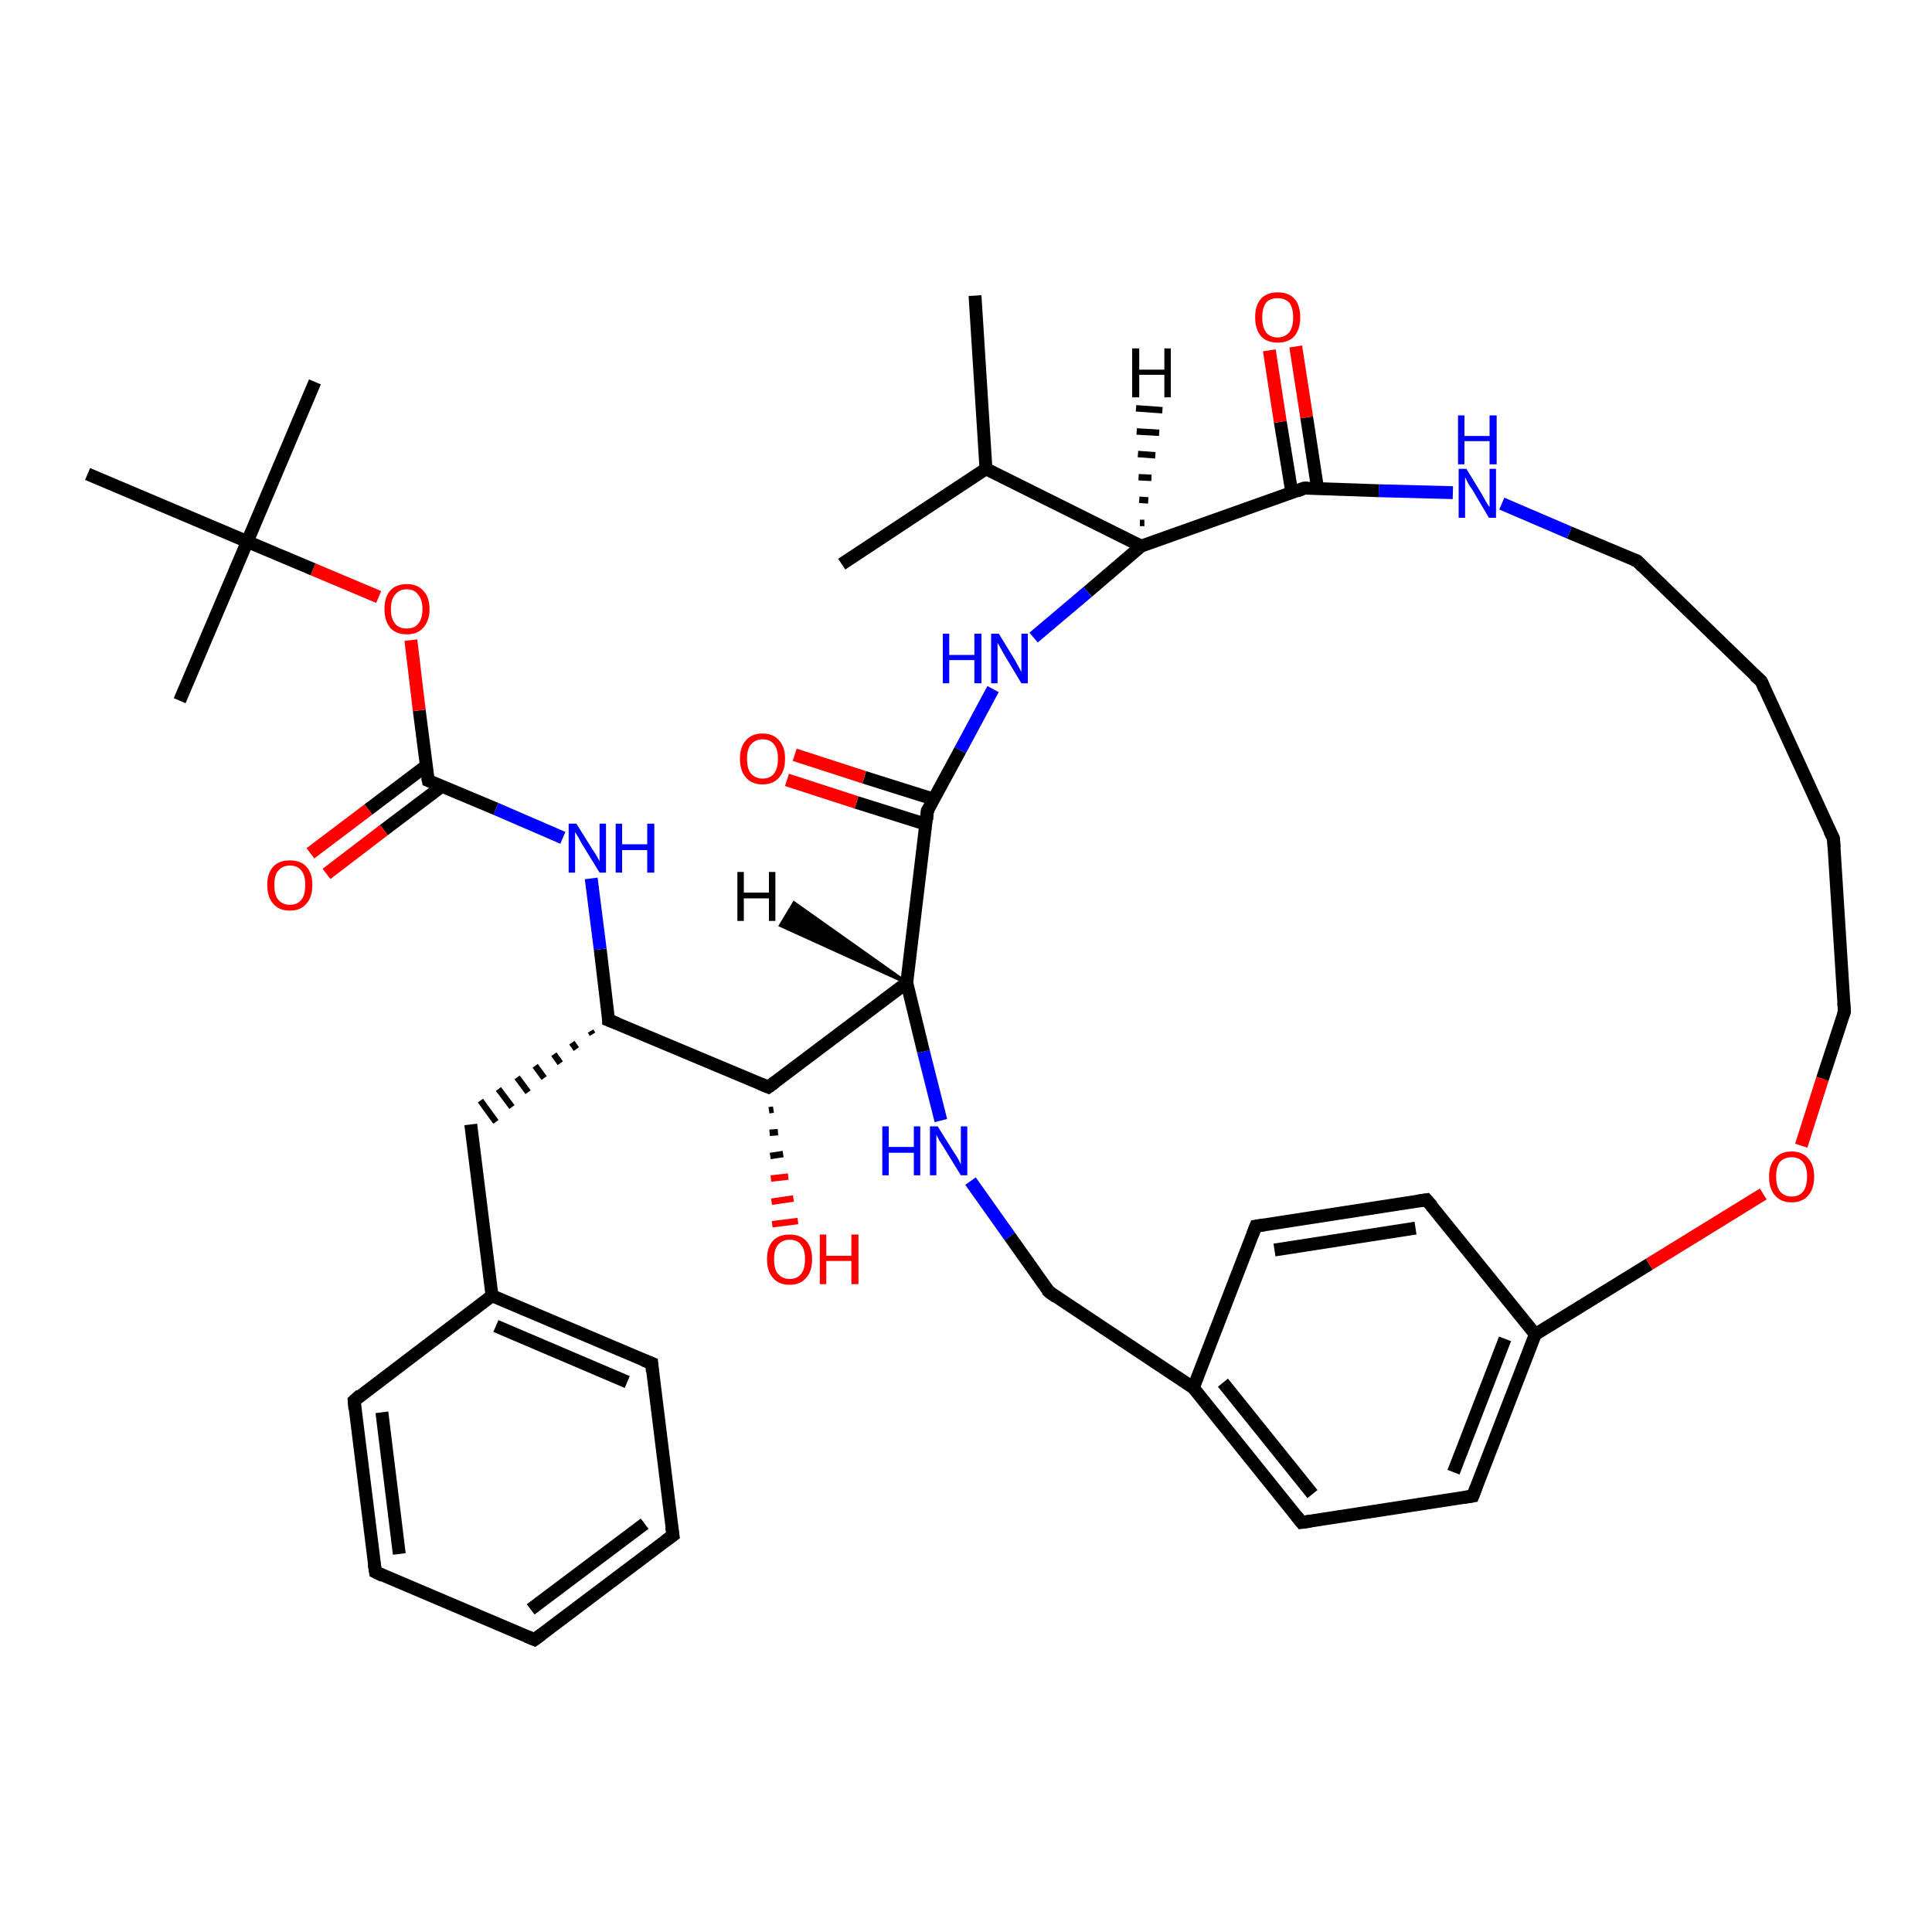 <?xml version='1.0' encoding='iso-8859-1'?>
<svg version='1.1' baseProfile='full'
              xmlns='http://www.w3.org/2000/svg'
                      xmlns:rdkit='http://www.rdkit.org/xml'
                      xmlns:xlink='http://www.w3.org/1999/xlink'
                  xml:space='preserve'
width='300px' height='300px' viewBox='0 0 300 300'>
<!-- END OF HEADER -->
<rect style='opacity:1.0;fill:#FFFFFF;stroke:none' width='300.0' height='300.0' x='0.0' y='0.0'> </rect>
<path class='bond-0 atom-0 atom-1' d='M 151.4,45.9 L 153.1,72.8' style='fill:none;fill-rule:evenodd;stroke:#000000;stroke-width:2.0px;stroke-linecap:butt;stroke-linejoin:miter;stroke-opacity:1' />
<path class='bond-1 atom-1 atom-2' d='M 153.1,72.8 L 130.7,87.6' style='fill:none;fill-rule:evenodd;stroke:#000000;stroke-width:2.0px;stroke-linecap:butt;stroke-linejoin:miter;stroke-opacity:1' />
<path class='bond-2 atom-1 atom-3' d='M 153.1,72.8 L 177.2,84.8' style='fill:none;fill-rule:evenodd;stroke:#000000;stroke-width:2.0px;stroke-linecap:butt;stroke-linejoin:miter;stroke-opacity:1' />
<path class='bond-3 atom-3 atom-4' d='M 177.2,84.8 L 168.9,91.9' style='fill:none;fill-rule:evenodd;stroke:#000000;stroke-width:2.0px;stroke-linecap:butt;stroke-linejoin:miter;stroke-opacity:1' />
<path class='bond-3 atom-3 atom-4' d='M 168.9,91.9 L 160.5,99.0' style='fill:none;fill-rule:evenodd;stroke:#0000FF;stroke-width:2.0px;stroke-linecap:butt;stroke-linejoin:miter;stroke-opacity:1' />
<path class='bond-4 atom-4 atom-5' d='M 154.2,107.0 L 149.1,116.5' style='fill:none;fill-rule:evenodd;stroke:#0000FF;stroke-width:2.0px;stroke-linecap:butt;stroke-linejoin:miter;stroke-opacity:1' />
<path class='bond-4 atom-4 atom-5' d='M 149.1,116.5 L 144.0,125.9' style='fill:none;fill-rule:evenodd;stroke:#000000;stroke-width:2.0px;stroke-linecap:butt;stroke-linejoin:miter;stroke-opacity:1' />
<path class='bond-5 atom-5 atom-6' d='M 145.0,124.1 L 134.2,120.7' style='fill:none;fill-rule:evenodd;stroke:#000000;stroke-width:2.0px;stroke-linecap:butt;stroke-linejoin:miter;stroke-opacity:1' />
<path class='bond-5 atom-5 atom-6' d='M 134.2,120.7 L 123.4,117.2' style='fill:none;fill-rule:evenodd;stroke:#FF0000;stroke-width:2.0px;stroke-linecap:butt;stroke-linejoin:miter;stroke-opacity:1' />
<path class='bond-5 atom-5 atom-6' d='M 143.8,128.0 L 133.0,124.6' style='fill:none;fill-rule:evenodd;stroke:#000000;stroke-width:2.0px;stroke-linecap:butt;stroke-linejoin:miter;stroke-opacity:1' />
<path class='bond-5 atom-5 atom-6' d='M 133.0,124.6 L 122.2,121.1' style='fill:none;fill-rule:evenodd;stroke:#FF0000;stroke-width:2.0px;stroke-linecap:butt;stroke-linejoin:miter;stroke-opacity:1' />
<path class='bond-6 atom-5 atom-7' d='M 144.0,125.9 L 140.8,152.6' style='fill:none;fill-rule:evenodd;stroke:#000000;stroke-width:2.0px;stroke-linecap:butt;stroke-linejoin:miter;stroke-opacity:1' />
<path class='bond-7 atom-7 atom-8' d='M 140.8,152.6 L 119.3,168.8' style='fill:none;fill-rule:evenodd;stroke:#000000;stroke-width:2.0px;stroke-linecap:butt;stroke-linejoin:miter;stroke-opacity:1' />
<path class='bond-8 atom-8 atom-9' d='M 120.1,172.3 L 119.4,172.4' style='fill:none;fill-rule:evenodd;stroke:#000000;stroke-width:1.0px;stroke-linecap:butt;stroke-linejoin:miter;stroke-opacity:1' />
<path class='bond-8 atom-8 atom-9' d='M 120.8,175.8 L 119.5,175.9' style='fill:none;fill-rule:evenodd;stroke:#000000;stroke-width:1.0px;stroke-linecap:butt;stroke-linejoin:miter;stroke-opacity:1' />
<path class='bond-8 atom-8 atom-9' d='M 121.6,179.2 L 119.6,179.5' style='fill:none;fill-rule:evenodd;stroke:#000000;stroke-width:1.0px;stroke-linecap:butt;stroke-linejoin:miter;stroke-opacity:1' />
<path class='bond-8 atom-8 atom-9' d='M 122.4,182.7 L 119.7,183.0' style='fill:none;fill-rule:evenodd;stroke:#FF0000;stroke-width:1.0px;stroke-linecap:butt;stroke-linejoin:miter;stroke-opacity:1' />
<path class='bond-8 atom-8 atom-9' d='M 123.2,186.1 L 119.8,186.6' style='fill:none;fill-rule:evenodd;stroke:#FF0000;stroke-width:1.0px;stroke-linecap:butt;stroke-linejoin:miter;stroke-opacity:1' />
<path class='bond-8 atom-8 atom-9' d='M 123.9,189.6 L 119.9,190.1' style='fill:none;fill-rule:evenodd;stroke:#FF0000;stroke-width:1.0px;stroke-linecap:butt;stroke-linejoin:miter;stroke-opacity:1' />
<path class='bond-9 atom-8 atom-10' d='M 119.3,168.8 L 94.5,158.4' style='fill:none;fill-rule:evenodd;stroke:#000000;stroke-width:2.0px;stroke-linecap:butt;stroke-linejoin:miter;stroke-opacity:1' />
<path class='bond-10 atom-10 atom-11' d='M 91.7,160.1 L 92.0,160.6' style='fill:none;fill-rule:evenodd;stroke:#000000;stroke-width:1.0px;stroke-linecap:butt;stroke-linejoin:miter;stroke-opacity:1' />
<path class='bond-10 atom-10 atom-11' d='M 88.8,161.9 L 89.5,162.9' style='fill:none;fill-rule:evenodd;stroke:#000000;stroke-width:1.0px;stroke-linecap:butt;stroke-linejoin:miter;stroke-opacity:1' />
<path class='bond-10 atom-10 atom-11' d='M 86.0,163.7 L 87.0,165.1' style='fill:none;fill-rule:evenodd;stroke:#000000;stroke-width:1.0px;stroke-linecap:butt;stroke-linejoin:miter;stroke-opacity:1' />
<path class='bond-10 atom-10 atom-11' d='M 83.1,165.5 L 84.5,167.4' style='fill:none;fill-rule:evenodd;stroke:#000000;stroke-width:1.0px;stroke-linecap:butt;stroke-linejoin:miter;stroke-opacity:1' />
<path class='bond-10 atom-10 atom-11' d='M 80.3,167.3 L 82.0,169.6' style='fill:none;fill-rule:evenodd;stroke:#000000;stroke-width:1.0px;stroke-linecap:butt;stroke-linejoin:miter;stroke-opacity:1' />
<path class='bond-10 atom-10 atom-11' d='M 77.4,169.1 L 79.5,171.9' style='fill:none;fill-rule:evenodd;stroke:#000000;stroke-width:1.0px;stroke-linecap:butt;stroke-linejoin:miter;stroke-opacity:1' />
<path class='bond-10 atom-10 atom-11' d='M 74.6,170.9 L 77.0,174.2' style='fill:none;fill-rule:evenodd;stroke:#000000;stroke-width:1.0px;stroke-linecap:butt;stroke-linejoin:miter;stroke-opacity:1' />
<path class='bond-11 atom-11 atom-12' d='M 73.1,174.6 L 76.4,201.2' style='fill:none;fill-rule:evenodd;stroke:#000000;stroke-width:2.0px;stroke-linecap:butt;stroke-linejoin:miter;stroke-opacity:1' />
<path class='bond-12 atom-12 atom-13' d='M 76.4,201.2 L 101.2,211.7' style='fill:none;fill-rule:evenodd;stroke:#000000;stroke-width:2.0px;stroke-linecap:butt;stroke-linejoin:miter;stroke-opacity:1' />
<path class='bond-12 atom-12 atom-13' d='M 77.0,205.9 L 97.4,214.6' style='fill:none;fill-rule:evenodd;stroke:#000000;stroke-width:2.0px;stroke-linecap:butt;stroke-linejoin:miter;stroke-opacity:1' />
<path class='bond-13 atom-13 atom-14' d='M 101.2,211.7 L 104.5,238.4' style='fill:none;fill-rule:evenodd;stroke:#000000;stroke-width:2.0px;stroke-linecap:butt;stroke-linejoin:miter;stroke-opacity:1' />
<path class='bond-14 atom-14 atom-15' d='M 104.5,238.4 L 83.0,254.6' style='fill:none;fill-rule:evenodd;stroke:#000000;stroke-width:2.0px;stroke-linecap:butt;stroke-linejoin:miter;stroke-opacity:1' />
<path class='bond-14 atom-14 atom-15' d='M 100.1,236.6 L 82.4,249.9' style='fill:none;fill-rule:evenodd;stroke:#000000;stroke-width:2.0px;stroke-linecap:butt;stroke-linejoin:miter;stroke-opacity:1' />
<path class='bond-15 atom-15 atom-16' d='M 83.0,254.6 L 58.3,244.1' style='fill:none;fill-rule:evenodd;stroke:#000000;stroke-width:2.0px;stroke-linecap:butt;stroke-linejoin:miter;stroke-opacity:1' />
<path class='bond-16 atom-16 atom-17' d='M 58.3,244.1 L 55.0,217.5' style='fill:none;fill-rule:evenodd;stroke:#000000;stroke-width:2.0px;stroke-linecap:butt;stroke-linejoin:miter;stroke-opacity:1' />
<path class='bond-16 atom-16 atom-17' d='M 62.0,241.3 L 59.3,219.3' style='fill:none;fill-rule:evenodd;stroke:#000000;stroke-width:2.0px;stroke-linecap:butt;stroke-linejoin:miter;stroke-opacity:1' />
<path class='bond-17 atom-10 atom-18' d='M 94.5,158.4 L 93.2,147.4' style='fill:none;fill-rule:evenodd;stroke:#000000;stroke-width:2.0px;stroke-linecap:butt;stroke-linejoin:miter;stroke-opacity:1' />
<path class='bond-17 atom-10 atom-18' d='M 93.2,147.4 L 91.8,136.4' style='fill:none;fill-rule:evenodd;stroke:#0000FF;stroke-width:2.0px;stroke-linecap:butt;stroke-linejoin:miter;stroke-opacity:1' />
<path class='bond-18 atom-18 atom-19' d='M 87.4,130.1 L 77.0,125.6' style='fill:none;fill-rule:evenodd;stroke:#0000FF;stroke-width:2.0px;stroke-linecap:butt;stroke-linejoin:miter;stroke-opacity:1' />
<path class='bond-18 atom-18 atom-19' d='M 77.0,125.6 L 66.5,121.2' style='fill:none;fill-rule:evenodd;stroke:#000000;stroke-width:2.0px;stroke-linecap:butt;stroke-linejoin:miter;stroke-opacity:1' />
<path class='bond-19 atom-19 atom-20' d='M 66.2,118.9 L 57.2,125.7' style='fill:none;fill-rule:evenodd;stroke:#000000;stroke-width:2.0px;stroke-linecap:butt;stroke-linejoin:miter;stroke-opacity:1' />
<path class='bond-19 atom-19 atom-20' d='M 57.2,125.7 L 48.2,132.5' style='fill:none;fill-rule:evenodd;stroke:#FF0000;stroke-width:2.0px;stroke-linecap:butt;stroke-linejoin:miter;stroke-opacity:1' />
<path class='bond-19 atom-19 atom-20' d='M 68.6,122.1 L 59.6,128.9' style='fill:none;fill-rule:evenodd;stroke:#000000;stroke-width:2.0px;stroke-linecap:butt;stroke-linejoin:miter;stroke-opacity:1' />
<path class='bond-19 atom-19 atom-20' d='M 59.6,128.9 L 50.7,135.7' style='fill:none;fill-rule:evenodd;stroke:#FF0000;stroke-width:2.0px;stroke-linecap:butt;stroke-linejoin:miter;stroke-opacity:1' />
<path class='bond-20 atom-19 atom-21' d='M 66.5,121.2 L 65.1,110.3' style='fill:none;fill-rule:evenodd;stroke:#000000;stroke-width:2.0px;stroke-linecap:butt;stroke-linejoin:miter;stroke-opacity:1' />
<path class='bond-20 atom-19 atom-21' d='M 65.1,110.3 L 63.8,99.4' style='fill:none;fill-rule:evenodd;stroke:#FF0000;stroke-width:2.0px;stroke-linecap:butt;stroke-linejoin:miter;stroke-opacity:1' />
<path class='bond-21 atom-21 atom-22' d='M 58.8,92.7 L 48.6,88.4' style='fill:none;fill-rule:evenodd;stroke:#FF0000;stroke-width:2.0px;stroke-linecap:butt;stroke-linejoin:miter;stroke-opacity:1' />
<path class='bond-21 atom-21 atom-22' d='M 48.6,88.4 L 38.4,84.1' style='fill:none;fill-rule:evenodd;stroke:#000000;stroke-width:2.0px;stroke-linecap:butt;stroke-linejoin:miter;stroke-opacity:1' />
<path class='bond-22 atom-22 atom-23' d='M 38.4,84.1 L 48.9,59.3' style='fill:none;fill-rule:evenodd;stroke:#000000;stroke-width:2.0px;stroke-linecap:butt;stroke-linejoin:miter;stroke-opacity:1' />
<path class='bond-23 atom-22 atom-24' d='M 38.4,84.1 L 27.9,108.8' style='fill:none;fill-rule:evenodd;stroke:#000000;stroke-width:2.0px;stroke-linecap:butt;stroke-linejoin:miter;stroke-opacity:1' />
<path class='bond-24 atom-22 atom-25' d='M 38.4,84.1 L 13.6,73.6' style='fill:none;fill-rule:evenodd;stroke:#000000;stroke-width:2.0px;stroke-linecap:butt;stroke-linejoin:miter;stroke-opacity:1' />
<path class='bond-25 atom-7 atom-26' d='M 140.8,152.6 L 143.4,163.3' style='fill:none;fill-rule:evenodd;stroke:#000000;stroke-width:2.0px;stroke-linecap:butt;stroke-linejoin:miter;stroke-opacity:1' />
<path class='bond-25 atom-7 atom-26' d='M 143.4,163.3 L 146.1,174.0' style='fill:none;fill-rule:evenodd;stroke:#0000FF;stroke-width:2.0px;stroke-linecap:butt;stroke-linejoin:miter;stroke-opacity:1' />
<path class='bond-26 atom-26 atom-27' d='M 150.7,183.4 L 156.8,192.0' style='fill:none;fill-rule:evenodd;stroke:#0000FF;stroke-width:2.0px;stroke-linecap:butt;stroke-linejoin:miter;stroke-opacity:1' />
<path class='bond-26 atom-26 atom-27' d='M 156.8,192.0 L 162.9,200.6' style='fill:none;fill-rule:evenodd;stroke:#000000;stroke-width:2.0px;stroke-linecap:butt;stroke-linejoin:miter;stroke-opacity:1' />
<path class='bond-27 atom-27 atom-28' d='M 162.9,200.6 L 185.3,215.5' style='fill:none;fill-rule:evenodd;stroke:#000000;stroke-width:2.0px;stroke-linecap:butt;stroke-linejoin:miter;stroke-opacity:1' />
<path class='bond-28 atom-28 atom-29' d='M 185.3,215.5 L 202.1,236.4' style='fill:none;fill-rule:evenodd;stroke:#000000;stroke-width:2.0px;stroke-linecap:butt;stroke-linejoin:miter;stroke-opacity:1' />
<path class='bond-28 atom-28 atom-29' d='M 189.9,214.7 L 203.8,232.0' style='fill:none;fill-rule:evenodd;stroke:#000000;stroke-width:2.0px;stroke-linecap:butt;stroke-linejoin:miter;stroke-opacity:1' />
<path class='bond-29 atom-29 atom-30' d='M 202.1,236.4 L 228.7,232.3' style='fill:none;fill-rule:evenodd;stroke:#000000;stroke-width:2.0px;stroke-linecap:butt;stroke-linejoin:miter;stroke-opacity:1' />
<path class='bond-30 atom-30 atom-31' d='M 228.7,232.3 L 238.4,207.2' style='fill:none;fill-rule:evenodd;stroke:#000000;stroke-width:2.0px;stroke-linecap:butt;stroke-linejoin:miter;stroke-opacity:1' />
<path class='bond-30 atom-30 atom-31' d='M 225.7,228.6 L 233.7,207.9' style='fill:none;fill-rule:evenodd;stroke:#000000;stroke-width:2.0px;stroke-linecap:butt;stroke-linejoin:miter;stroke-opacity:1' />
<path class='bond-31 atom-31 atom-32' d='M 238.4,207.2 L 221.5,186.3' style='fill:none;fill-rule:evenodd;stroke:#000000;stroke-width:2.0px;stroke-linecap:butt;stroke-linejoin:miter;stroke-opacity:1' />
<path class='bond-32 atom-32 atom-33' d='M 221.5,186.3 L 195.0,190.4' style='fill:none;fill-rule:evenodd;stroke:#000000;stroke-width:2.0px;stroke-linecap:butt;stroke-linejoin:miter;stroke-opacity:1' />
<path class='bond-32 atom-32 atom-33' d='M 219.8,190.7 L 197.9,194.1' style='fill:none;fill-rule:evenodd;stroke:#000000;stroke-width:2.0px;stroke-linecap:butt;stroke-linejoin:miter;stroke-opacity:1' />
<path class='bond-33 atom-31 atom-34' d='M 238.4,207.2 L 256.1,196.3' style='fill:none;fill-rule:evenodd;stroke:#000000;stroke-width:2.0px;stroke-linecap:butt;stroke-linejoin:miter;stroke-opacity:1' />
<path class='bond-33 atom-31 atom-34' d='M 256.1,196.3 L 273.8,185.4' style='fill:none;fill-rule:evenodd;stroke:#FF0000;stroke-width:2.0px;stroke-linecap:butt;stroke-linejoin:miter;stroke-opacity:1' />
<path class='bond-34 atom-34 atom-35' d='M 279.7,177.9 L 283.0,167.5' style='fill:none;fill-rule:evenodd;stroke:#FF0000;stroke-width:2.0px;stroke-linecap:butt;stroke-linejoin:miter;stroke-opacity:1' />
<path class='bond-34 atom-34 atom-35' d='M 283.0,167.5 L 286.4,157.1' style='fill:none;fill-rule:evenodd;stroke:#000000;stroke-width:2.0px;stroke-linecap:butt;stroke-linejoin:miter;stroke-opacity:1' />
<path class='bond-35 atom-35 atom-36' d='M 286.4,157.1 L 284.7,130.2' style='fill:none;fill-rule:evenodd;stroke:#000000;stroke-width:2.0px;stroke-linecap:butt;stroke-linejoin:miter;stroke-opacity:1' />
<path class='bond-36 atom-36 atom-37' d='M 284.7,130.2 L 273.5,105.8' style='fill:none;fill-rule:evenodd;stroke:#000000;stroke-width:2.0px;stroke-linecap:butt;stroke-linejoin:miter;stroke-opacity:1' />
<path class='bond-37 atom-37 atom-38' d='M 273.5,105.8 L 254.2,87.1' style='fill:none;fill-rule:evenodd;stroke:#000000;stroke-width:2.0px;stroke-linecap:butt;stroke-linejoin:miter;stroke-opacity:1' />
<path class='bond-38 atom-38 atom-39' d='M 254.2,87.1 L 243.7,82.7' style='fill:none;fill-rule:evenodd;stroke:#000000;stroke-width:2.0px;stroke-linecap:butt;stroke-linejoin:miter;stroke-opacity:1' />
<path class='bond-38 atom-38 atom-39' d='M 243.7,82.7 L 233.2,78.2' style='fill:none;fill-rule:evenodd;stroke:#0000FF;stroke-width:2.0px;stroke-linecap:butt;stroke-linejoin:miter;stroke-opacity:1' />
<path class='bond-39 atom-39 atom-40' d='M 225.6,76.5 L 214.1,76.2' style='fill:none;fill-rule:evenodd;stroke:#0000FF;stroke-width:2.0px;stroke-linecap:butt;stroke-linejoin:miter;stroke-opacity:1' />
<path class='bond-39 atom-39 atom-40' d='M 214.1,76.2 L 202.5,75.8' style='fill:none;fill-rule:evenodd;stroke:#000000;stroke-width:2.0px;stroke-linecap:butt;stroke-linejoin:miter;stroke-opacity:1' />
<path class='bond-40 atom-40 atom-41' d='M 204.6,75.9 L 202.9,64.8' style='fill:none;fill-rule:evenodd;stroke:#000000;stroke-width:2.0px;stroke-linecap:butt;stroke-linejoin:miter;stroke-opacity:1' />
<path class='bond-40 atom-40 atom-41' d='M 202.9,64.8 L 201.2,53.8' style='fill:none;fill-rule:evenodd;stroke:#FF0000;stroke-width:2.0px;stroke-linecap:butt;stroke-linejoin:miter;stroke-opacity:1' />
<path class='bond-40 atom-40 atom-41' d='M 200.6,76.5 L 198.8,65.5' style='fill:none;fill-rule:evenodd;stroke:#000000;stroke-width:2.0px;stroke-linecap:butt;stroke-linejoin:miter;stroke-opacity:1' />
<path class='bond-40 atom-40 atom-41' d='M 198.8,65.5 L 197.1,54.4' style='fill:none;fill-rule:evenodd;stroke:#FF0000;stroke-width:2.0px;stroke-linecap:butt;stroke-linejoin:miter;stroke-opacity:1' />
<path class='bond-41 atom-40 atom-3' d='M 202.5,75.8 L 177.2,84.8' style='fill:none;fill-rule:evenodd;stroke:#000000;stroke-width:2.0px;stroke-linecap:butt;stroke-linejoin:miter;stroke-opacity:1' />
<path class='bond-42 atom-17 atom-12' d='M 55.0,217.5 L 76.4,201.2' style='fill:none;fill-rule:evenodd;stroke:#000000;stroke-width:2.0px;stroke-linecap:butt;stroke-linejoin:miter;stroke-opacity:1' />
<path class='bond-43 atom-33 atom-28' d='M 195.0,190.4 L 185.3,215.5' style='fill:none;fill-rule:evenodd;stroke:#000000;stroke-width:2.0px;stroke-linecap:butt;stroke-linejoin:miter;stroke-opacity:1' />
<path class='bond-44 atom-3 atom-42' d='M 177.0,81.2 L 177.7,81.2' style='fill:none;fill-rule:evenodd;stroke:#000000;stroke-width:1.0px;stroke-linecap:butt;stroke-linejoin:miter;stroke-opacity:1' />
<path class='bond-44 atom-3 atom-42' d='M 176.9,77.6 L 178.3,77.7' style='fill:none;fill-rule:evenodd;stroke:#000000;stroke-width:1.0px;stroke-linecap:butt;stroke-linejoin:miter;stroke-opacity:1' />
<path class='bond-44 atom-3 atom-42' d='M 176.8,74.1 L 178.8,74.2' style='fill:none;fill-rule:evenodd;stroke:#000000;stroke-width:1.0px;stroke-linecap:butt;stroke-linejoin:miter;stroke-opacity:1' />
<path class='bond-44 atom-3 atom-42' d='M 176.7,70.5 L 179.4,70.7' style='fill:none;fill-rule:evenodd;stroke:#000000;stroke-width:1.0px;stroke-linecap:butt;stroke-linejoin:miter;stroke-opacity:1' />
<path class='bond-44 atom-3 atom-42' d='M 176.5,67.0 L 180.0,67.2' style='fill:none;fill-rule:evenodd;stroke:#000000;stroke-width:1.0px;stroke-linecap:butt;stroke-linejoin:miter;stroke-opacity:1' />
<path class='bond-44 atom-3 atom-42' d='M 176.4,63.4 L 180.5,63.7' style='fill:none;fill-rule:evenodd;stroke:#000000;stroke-width:1.0px;stroke-linecap:butt;stroke-linejoin:miter;stroke-opacity:1' />
<path class='bond-45 atom-7 atom-43' d='M 140.8,152.6 L 121.2,143.7 L 123.3,140.2 Z' style='fill:#000000;fill-rule:evenodd;fill-opacity:1;stroke:#000000;stroke-width:0.5px;stroke-linecap:butt;stroke-linejoin:miter;stroke-opacity:1;' />
<path d='M 144.3,125.5 L 144.0,125.9 L 143.9,127.3' style='fill:none;stroke:#000000;stroke-width:2.0px;stroke-linecap:butt;stroke-linejoin:miter;stroke-opacity:1;' />
<path d='M 120.4,168.0 L 119.3,168.8 L 118.1,168.3' style='fill:none;stroke:#000000;stroke-width:2.0px;stroke-linecap:butt;stroke-linejoin:miter;stroke-opacity:1;' />
<path d='M 95.8,158.9 L 94.5,158.4 L 94.5,157.8' style='fill:none;stroke:#000000;stroke-width:2.0px;stroke-linecap:butt;stroke-linejoin:miter;stroke-opacity:1;' />
<path d='M 99.9,211.2 L 101.2,211.7 L 101.3,213.0' style='fill:none;stroke:#000000;stroke-width:2.0px;stroke-linecap:butt;stroke-linejoin:miter;stroke-opacity:1;' />
<path d='M 104.3,237.1 L 104.5,238.4 L 103.4,239.2' style='fill:none;stroke:#000000;stroke-width:2.0px;stroke-linecap:butt;stroke-linejoin:miter;stroke-opacity:1;' />
<path d='M 84.1,253.8 L 83.0,254.6 L 81.8,254.1' style='fill:none;stroke:#000000;stroke-width:2.0px;stroke-linecap:butt;stroke-linejoin:miter;stroke-opacity:1;' />
<path d='M 59.5,244.7 L 58.3,244.1 L 58.1,242.8' style='fill:none;stroke:#000000;stroke-width:2.0px;stroke-linecap:butt;stroke-linejoin:miter;stroke-opacity:1;' />
<path d='M 55.1,218.8 L 55.0,217.5 L 56.0,216.6' style='fill:none;stroke:#000000;stroke-width:2.0px;stroke-linecap:butt;stroke-linejoin:miter;stroke-opacity:1;' />
<path d='M 67.0,121.4 L 66.5,121.2 L 66.4,120.7' style='fill:none;stroke:#000000;stroke-width:2.0px;stroke-linecap:butt;stroke-linejoin:miter;stroke-opacity:1;' />
<path d='M 162.5,200.2 L 162.9,200.6 L 164.0,201.4' style='fill:none;stroke:#000000;stroke-width:2.0px;stroke-linecap:butt;stroke-linejoin:miter;stroke-opacity:1;' />
<path d='M 201.3,235.4 L 202.1,236.4 L 203.5,236.2' style='fill:none;stroke:#000000;stroke-width:2.0px;stroke-linecap:butt;stroke-linejoin:miter;stroke-opacity:1;' />
<path d='M 227.4,232.5 L 228.7,232.3 L 229.2,231.0' style='fill:none;stroke:#000000;stroke-width:2.0px;stroke-linecap:butt;stroke-linejoin:miter;stroke-opacity:1;' />
<path d='M 222.4,187.3 L 221.5,186.3 L 220.2,186.5' style='fill:none;stroke:#000000;stroke-width:2.0px;stroke-linecap:butt;stroke-linejoin:miter;stroke-opacity:1;' />
<path d='M 196.3,190.2 L 195.0,190.4 L 194.5,191.7' style='fill:none;stroke:#000000;stroke-width:2.0px;stroke-linecap:butt;stroke-linejoin:miter;stroke-opacity:1;' />
<path d='M 286.2,157.6 L 286.4,157.1 L 286.3,155.7' style='fill:none;stroke:#000000;stroke-width:2.0px;stroke-linecap:butt;stroke-linejoin:miter;stroke-opacity:1;' />
<path d='M 284.8,131.6 L 284.7,130.2 L 284.1,129.0' style='fill:none;stroke:#000000;stroke-width:2.0px;stroke-linecap:butt;stroke-linejoin:miter;stroke-opacity:1;' />
<path d='M 274.0,107.0 L 273.5,105.8 L 272.5,104.9' style='fill:none;stroke:#000000;stroke-width:2.0px;stroke-linecap:butt;stroke-linejoin:miter;stroke-opacity:1;' />
<path d='M 255.1,88.0 L 254.2,87.1 L 253.6,86.9' style='fill:none;stroke:#000000;stroke-width:2.0px;stroke-linecap:butt;stroke-linejoin:miter;stroke-opacity:1;' />
<path d='M 203.1,75.8 L 202.5,75.8 L 201.3,76.3' style='fill:none;stroke:#000000;stroke-width:2.0px;stroke-linecap:butt;stroke-linejoin:miter;stroke-opacity:1;' />
<path class='atom-4' d='M 146.4 98.4
L 147.4 98.4
L 147.4 101.7
L 151.3 101.7
L 151.3 98.4
L 152.4 98.4
L 152.4 106.1
L 151.3 106.1
L 151.3 102.5
L 147.4 102.5
L 147.4 106.1
L 146.4 106.1
L 146.4 98.4
' fill='#0000FF'/>
<path class='atom-4' d='M 155.1 98.4
L 157.6 102.5
Q 157.8 102.9, 158.2 103.6
Q 158.6 104.3, 158.6 104.4
L 158.6 98.4
L 159.6 98.4
L 159.6 106.1
L 158.6 106.1
L 155.9 101.6
Q 155.6 101.1, 155.3 100.5
Q 155.0 100.0, 154.9 99.8
L 154.9 106.1
L 153.9 106.1
L 153.9 98.4
L 155.1 98.4
' fill='#0000FF'/>
<path class='atom-6' d='M 114.9 117.8
Q 114.9 116.0, 115.8 115.0
Q 116.7 113.9, 118.4 113.9
Q 120.1 113.9, 121.0 115.0
Q 121.9 116.0, 121.9 117.8
Q 121.9 119.7, 121.0 120.7
Q 120.1 121.8, 118.4 121.8
Q 116.7 121.8, 115.8 120.7
Q 114.9 119.7, 114.9 117.8
M 118.4 120.9
Q 119.6 120.9, 120.2 120.1
Q 120.8 119.3, 120.8 117.8
Q 120.8 116.3, 120.2 115.6
Q 119.6 114.8, 118.4 114.8
Q 117.3 114.8, 116.6 115.6
Q 116.0 116.3, 116.0 117.8
Q 116.0 119.4, 116.6 120.1
Q 117.3 120.9, 118.4 120.9
' fill='#FF0000'/>
<path class='atom-9' d='M 119.1 195.5
Q 119.1 193.7, 120.0 192.7
Q 120.9 191.7, 122.6 191.7
Q 124.3 191.7, 125.2 192.7
Q 126.1 193.7, 126.1 195.5
Q 126.1 197.4, 125.2 198.4
Q 124.3 199.5, 122.6 199.5
Q 120.9 199.5, 120.0 198.4
Q 119.1 197.4, 119.1 195.5
M 122.6 198.6
Q 123.8 198.6, 124.4 197.8
Q 125.0 197.1, 125.0 195.5
Q 125.0 194.0, 124.4 193.3
Q 123.8 192.5, 122.6 192.5
Q 121.5 192.5, 120.8 193.3
Q 120.2 194.0, 120.2 195.5
Q 120.2 197.1, 120.8 197.8
Q 121.5 198.6, 122.6 198.6
' fill='#FF0000'/>
<path class='atom-9' d='M 127.3 191.7
L 128.3 191.7
L 128.3 195.0
L 132.2 195.0
L 132.2 191.7
L 133.3 191.7
L 133.3 199.4
L 132.2 199.4
L 132.2 195.8
L 128.3 195.8
L 128.3 199.4
L 127.3 199.4
L 127.3 191.7
' fill='#FF0000'/>
<path class='atom-18' d='M 89.5 127.9
L 92.0 131.9
Q 92.3 132.3, 92.7 133.0
Q 93.1 133.7, 93.1 133.8
L 93.1 127.9
L 94.1 127.9
L 94.1 135.5
L 93.1 135.5
L 90.4 131.1
Q 90.1 130.6, 89.8 130.0
Q 89.4 129.4, 89.3 129.2
L 89.3 135.5
L 88.3 135.5
L 88.3 127.9
L 89.5 127.9
' fill='#0000FF'/>
<path class='atom-18' d='M 95.6 127.9
L 96.6 127.9
L 96.6 131.1
L 100.5 131.1
L 100.5 127.9
L 101.6 127.9
L 101.6 135.5
L 100.5 135.5
L 100.5 132.0
L 96.6 132.0
L 96.6 135.5
L 95.6 135.5
L 95.6 127.9
' fill='#0000FF'/>
<path class='atom-20' d='M 41.5 137.4
Q 41.5 135.6, 42.4 134.6
Q 43.3 133.6, 45.0 133.6
Q 46.7 133.6, 47.6 134.6
Q 48.5 135.6, 48.5 137.4
Q 48.5 139.3, 47.6 140.3
Q 46.7 141.4, 45.0 141.4
Q 43.3 141.4, 42.4 140.3
Q 41.5 139.3, 41.5 137.4
M 45.0 140.5
Q 46.2 140.5, 46.8 139.7
Q 47.4 139.0, 47.4 137.4
Q 47.4 135.9, 46.8 135.2
Q 46.2 134.4, 45.0 134.4
Q 43.9 134.4, 43.2 135.2
Q 42.6 135.9, 42.6 137.4
Q 42.6 139.0, 43.2 139.7
Q 43.9 140.5, 45.0 140.5
' fill='#FF0000'/>
<path class='atom-21' d='M 59.7 94.6
Q 59.7 92.7, 60.6 91.7
Q 61.5 90.7, 63.2 90.7
Q 64.8 90.7, 65.7 91.7
Q 66.7 92.7, 66.7 94.6
Q 66.7 96.4, 65.7 97.5
Q 64.8 98.5, 63.2 98.5
Q 61.5 98.5, 60.6 97.5
Q 59.7 96.4, 59.7 94.6
M 63.2 97.6
Q 64.3 97.6, 64.9 96.9
Q 65.6 96.1, 65.6 94.6
Q 65.6 93.1, 64.9 92.3
Q 64.3 91.5, 63.2 91.5
Q 62.0 91.5, 61.4 92.3
Q 60.7 93.0, 60.7 94.6
Q 60.7 96.1, 61.4 96.9
Q 62.0 97.6, 63.2 97.6
' fill='#FF0000'/>
<path class='atom-26' d='M 137.0 174.9
L 138.0 174.9
L 138.0 178.1
L 141.9 178.1
L 141.9 174.9
L 142.9 174.9
L 142.9 182.5
L 141.9 182.5
L 141.9 179.0
L 138.0 179.0
L 138.0 182.5
L 137.0 182.5
L 137.0 174.9
' fill='#0000FF'/>
<path class='atom-26' d='M 145.6 174.9
L 148.1 178.9
Q 148.4 179.3, 148.8 180.0
Q 149.2 180.8, 149.2 180.8
L 149.2 174.9
L 150.2 174.9
L 150.2 182.5
L 149.2 182.5
L 146.5 178.1
Q 146.2 177.6, 145.8 177.0
Q 145.5 176.4, 145.4 176.2
L 145.4 182.5
L 144.4 182.5
L 144.4 174.9
L 145.6 174.9
' fill='#0000FF'/>
<path class='atom-34' d='M 274.7 182.7
Q 274.7 180.9, 275.6 179.9
Q 276.5 178.8, 278.2 178.8
Q 279.9 178.8, 280.8 179.9
Q 281.7 180.9, 281.7 182.7
Q 281.7 184.6, 280.8 185.6
Q 279.9 186.7, 278.2 186.7
Q 276.5 186.7, 275.6 185.6
Q 274.7 184.6, 274.7 182.7
M 278.2 185.8
Q 279.4 185.8, 280.0 185.0
Q 280.6 184.2, 280.6 182.7
Q 280.6 181.2, 280.0 180.5
Q 279.4 179.7, 278.2 179.7
Q 277.1 179.7, 276.4 180.4
Q 275.8 181.2, 275.8 182.7
Q 275.8 184.2, 276.4 185.0
Q 277.1 185.8, 278.2 185.8
' fill='#FF0000'/>
<path class='atom-39' d='M 227.7 72.8
L 230.2 76.9
Q 230.4 77.3, 230.8 78.0
Q 231.2 78.7, 231.3 78.7
L 231.3 72.8
L 232.3 72.8
L 232.3 80.4
L 231.2 80.4
L 228.6 76.0
Q 228.2 75.5, 227.9 74.9
Q 227.6 74.3, 227.5 74.1
L 227.5 80.4
L 226.5 80.4
L 226.5 72.8
L 227.7 72.8
' fill='#0000FF'/>
<path class='atom-39' d='M 226.4 64.5
L 227.4 64.5
L 227.4 67.7
L 231.3 67.7
L 231.3 64.5
L 232.4 64.5
L 232.4 72.1
L 231.3 72.1
L 231.3 68.5
L 227.4 68.5
L 227.4 72.1
L 226.4 72.1
L 226.4 64.5
' fill='#0000FF'/>
<path class='atom-41' d='M 194.9 49.3
Q 194.9 47.4, 195.8 46.4
Q 196.7 45.4, 198.4 45.4
Q 200.1 45.4, 201.0 46.4
Q 201.9 47.4, 201.9 49.3
Q 201.9 51.1, 201.0 52.2
Q 200.1 53.2, 198.4 53.2
Q 196.7 53.2, 195.8 52.2
Q 194.9 51.1, 194.9 49.3
M 198.4 52.4
Q 199.5 52.4, 200.2 51.6
Q 200.8 50.8, 200.8 49.3
Q 200.8 47.8, 200.2 47.0
Q 199.5 46.3, 198.4 46.3
Q 197.2 46.3, 196.6 47.0
Q 196.0 47.8, 196.0 49.3
Q 196.0 50.8, 196.6 51.6
Q 197.2 52.4, 198.4 52.4
' fill='#FF0000'/>
<path class='atom-42' d='M 175.8 54.1
L 176.9 54.1
L 176.9 57.4
L 180.8 57.4
L 180.8 54.1
L 181.8 54.1
L 181.8 61.7
L 180.8 61.7
L 180.8 58.2
L 176.9 58.2
L 176.9 61.7
L 175.8 61.7
L 175.8 54.1
' fill='#000000'/>
<path class='atom-43' d='M 114.5 135.4
L 115.5 135.4
L 115.5 138.6
L 119.4 138.6
L 119.4 135.4
L 120.4 135.4
L 120.4 143.0
L 119.4 143.0
L 119.4 139.5
L 115.5 139.5
L 115.5 143.0
L 114.5 143.0
L 114.5 135.4
' fill='#000000'/>
</svg>
